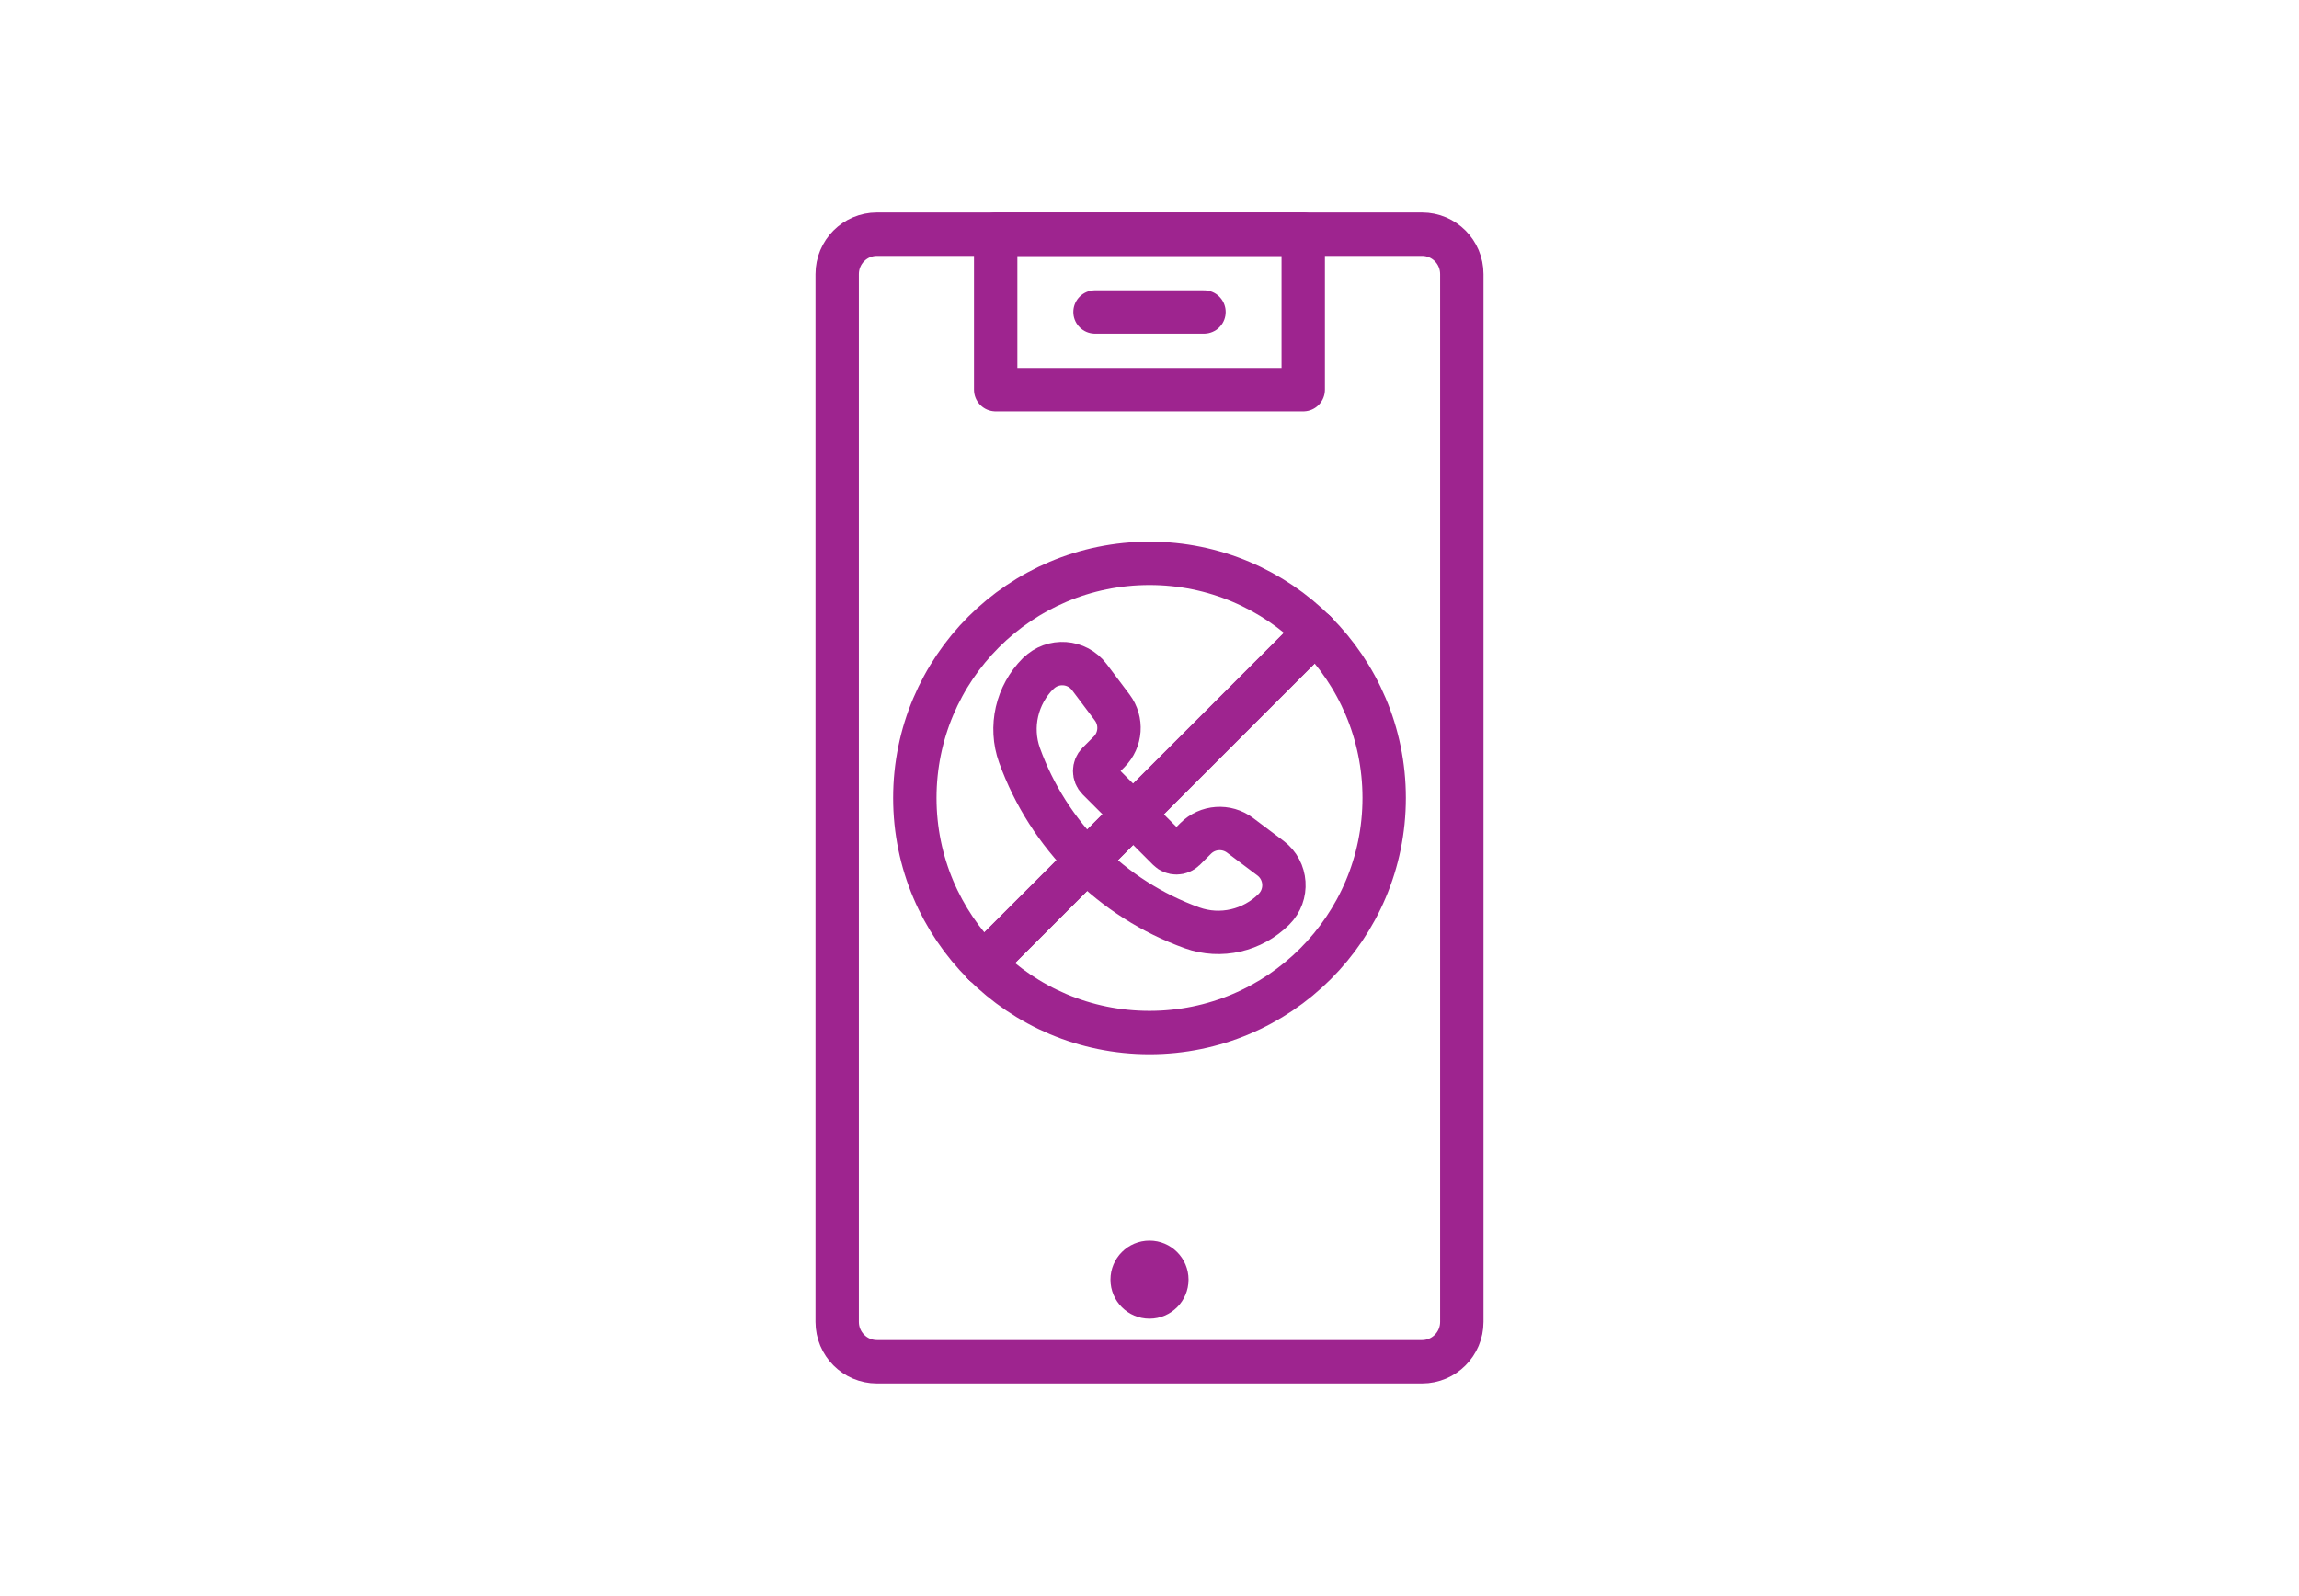<?xml version="1.0" encoding="UTF-8"?>
<svg id="Artwork" xmlns="http://www.w3.org/2000/svg" viewBox="0 0 265 184">
  <defs>
    <style>
      .cls-1 {
        fill: #9e248f;
      }

      .cls-2 {
        fill: none;
        stroke: #9e248f;
        stroke-linecap: round;
        stroke-linejoin: round;
        stroke-width: 5px;
      }
    </style>
  </defs>
  <g>
    <g id="Group_2944">
      <g id="Rectangle_2544">
        <path class="cls-2" d="M101.08,27h62.84c2.53,0,4.58,2.06,4.58,4.6v120.81c0,2.54-2.05,4.6-4.58,4.6h-62.84c-2.53,0-4.58-2.06-4.58-4.6V31.6c0-2.54,2.05-4.6,4.58-4.6Z"/>
      </g>
      <line id="Line_385" class="cls-2" x1="126.22" y1="35.97" x2="138.78" y2="35.97"/>
      <g id="Rectangle_2546">
        <rect class="cls-2" x="114.77" y="27" width="35.45" height="17.93"/>
      </g>
    </g>
    <circle class="cls-1" cx="132.5" cy="147.54" r="4.5"/>
  </g>
  <g>
    <circle class="cls-2" cx="132.5" cy="92" r="27.05"/>
    <path class="cls-2" d="M119.67,77.65h0c-2.47,2.47-3.33,6.15-2.15,9.44,3.33,9.23,10.65,16.56,19.89,19.89,3.29,1.18,6.97.32,9.44-2.15h0c1.68-1.68,1.49-4.46-.41-5.89l-3.5-2.63c-1.56-1.17-3.74-1.02-5.12.36l-1.28,1.28c-.51.51-1.35.51-1.86,0l-8.12-8.12c-.51-.51-.51-1.35,0-1.86l1.28-1.28c1.38-1.38,1.53-3.56.36-5.12l-2.63-3.5c-1.43-1.9-4.21-2.1-5.89-.41Z"/>
    <line class="cls-2" x1="151.63" y1="72.87" x2="113.37" y2="111.13"/>
    <line class="cls-2" x1="151.63" y1="72.87" x2="113.37" y2="111.13"/>
  </g>
</svg>